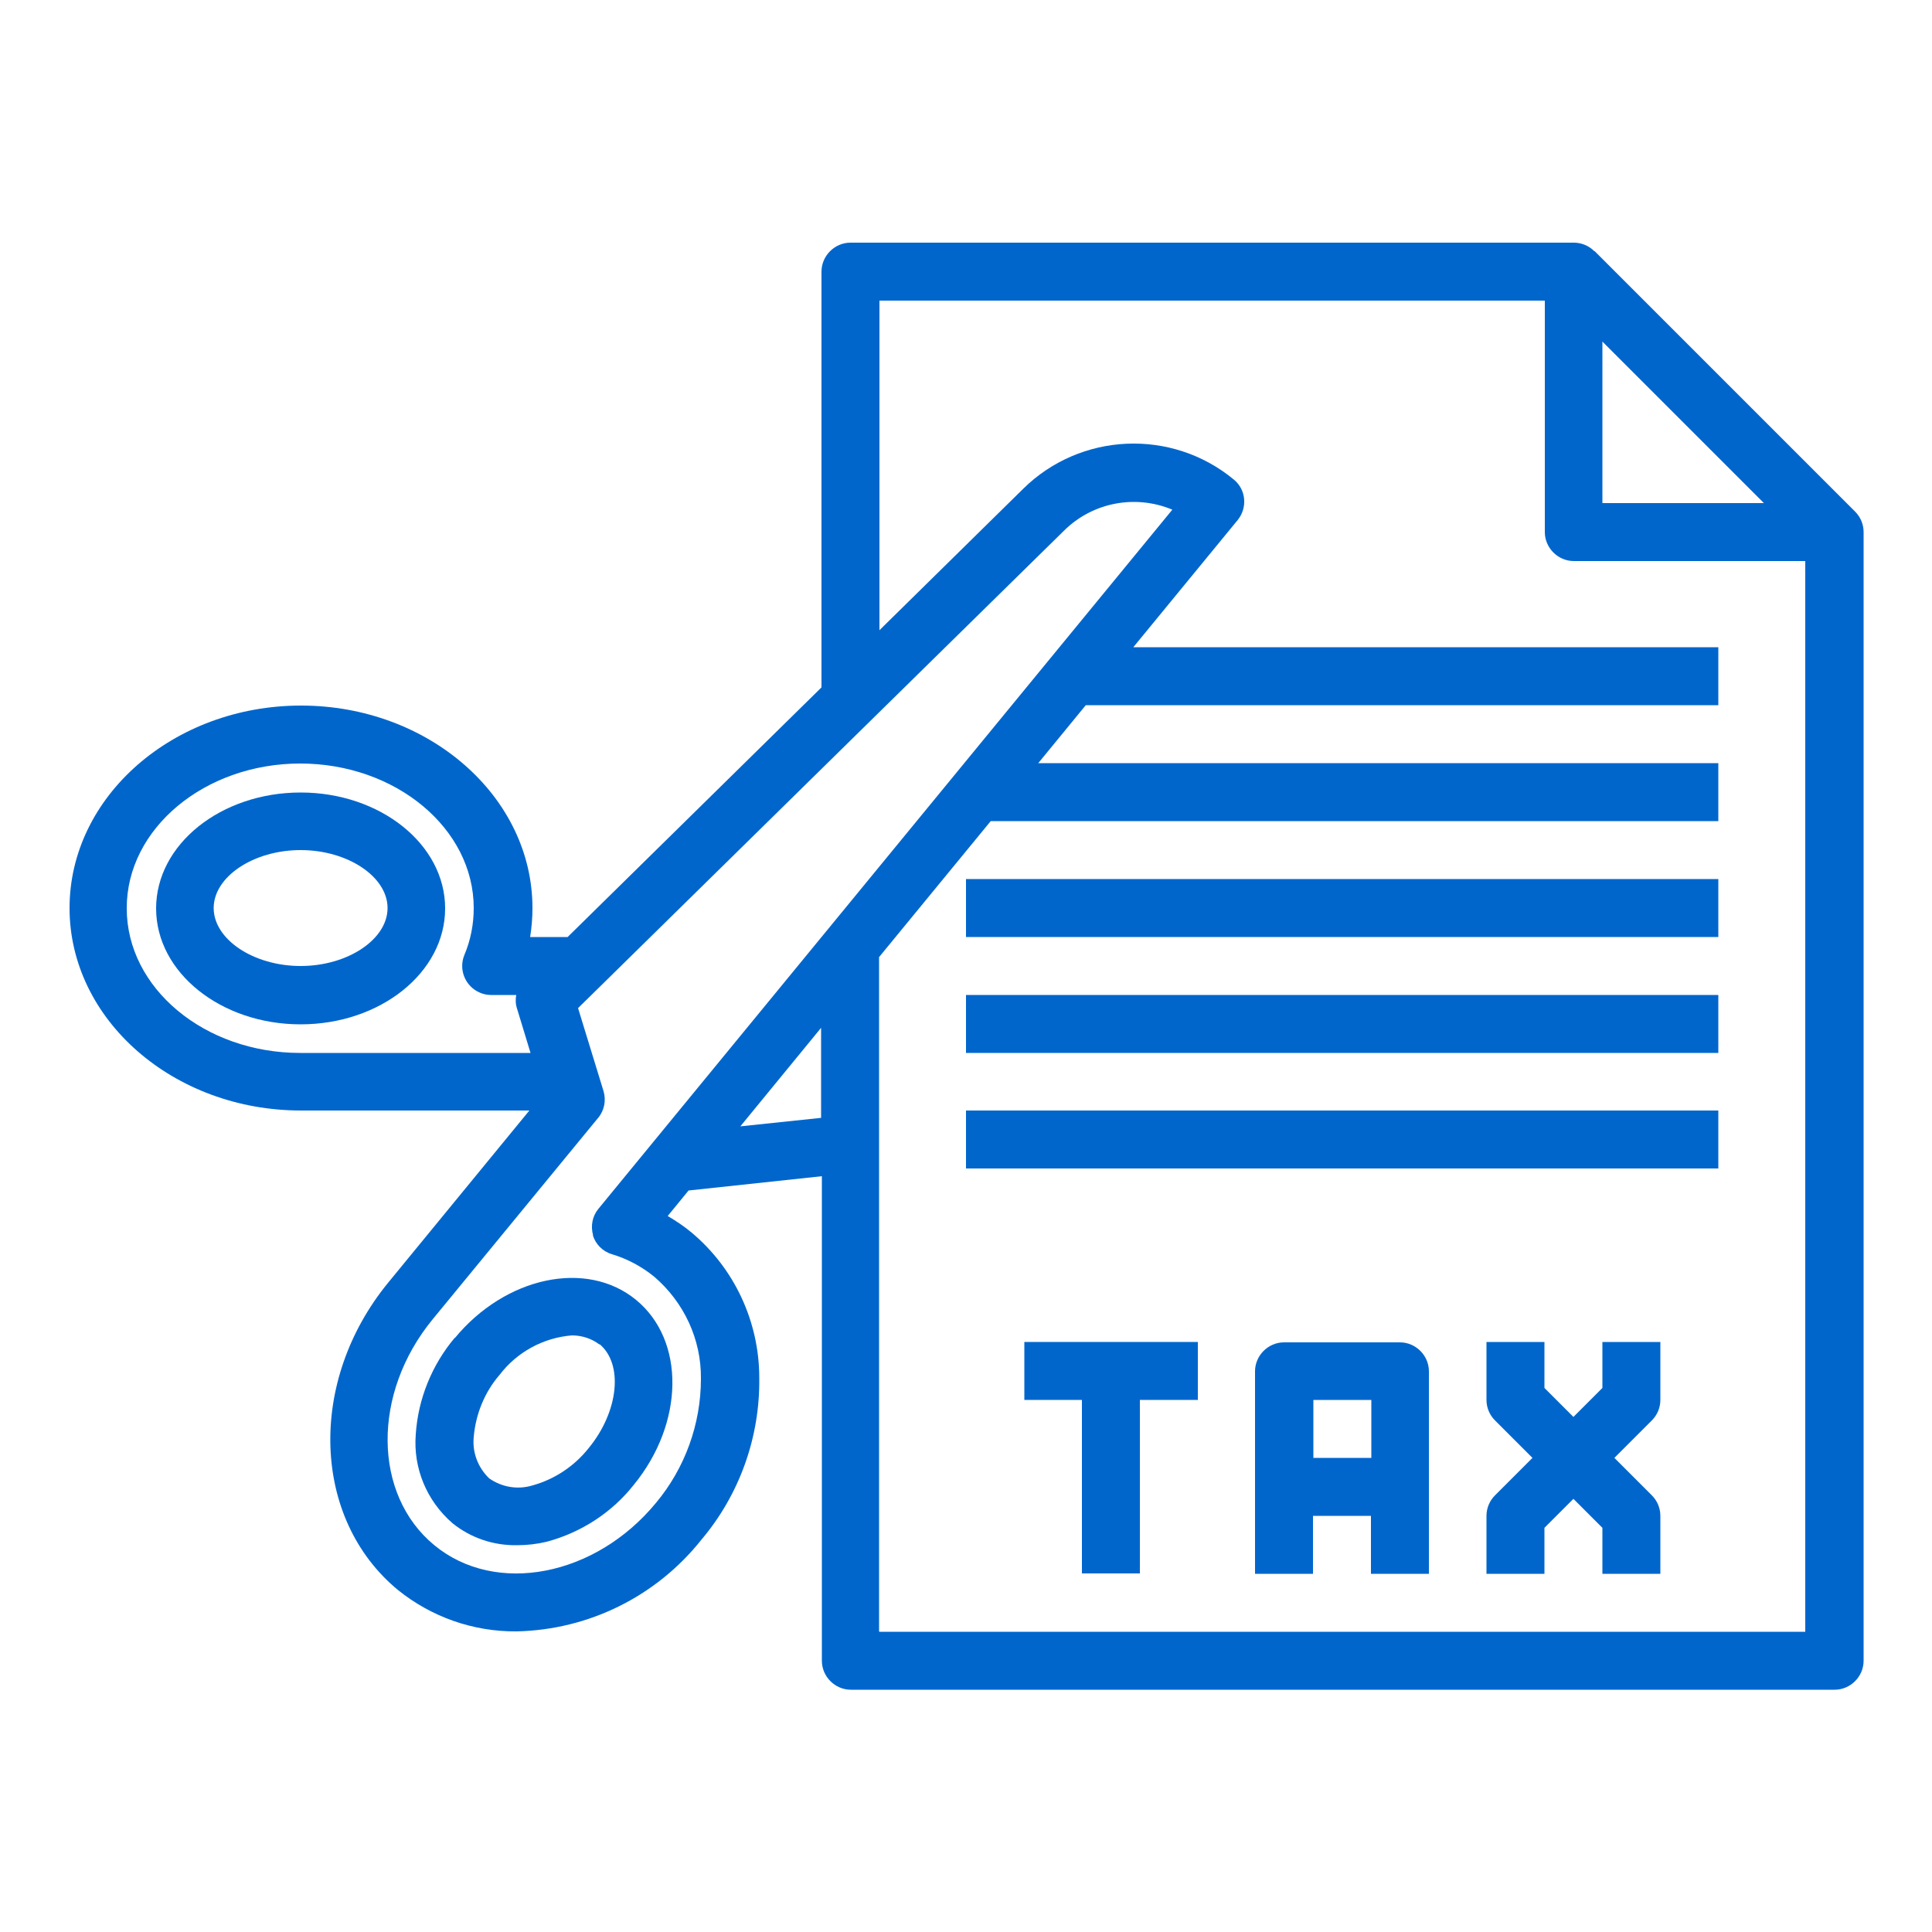 <?xml version="1.0" encoding="UTF-8"?>
<svg id="Layer_1" xmlns="http://www.w3.org/2000/svg" viewBox="0 0 50 50">
  <defs>
    <style>
      .cls-1 {
        fill: #06c;
      }
    </style>
  </defs>
  <g id="Layer_32">
    <path class="cls-1" d="M7.78,20.51c-2.06,0-3.74,1.34-3.74,3s1.68,3,3.74,3,3.74-1.34,3.74-3-1.68-3-3.74-3ZM7.78,25c-1.22,0-2.25-.69-2.25-1.5s1.03-1.5,2.25-1.5,2.25.69,2.25,1.5-1.03,1.5-2.25,1.5Z"/>
    <path class="cls-1" d="M11.77,34.62c-.59.7-.95,1.58-1.01,2.5-.07.87.28,1.72.95,2.3.47.38,1.06.58,1.67.57.26,0,.52-.03.77-.09.89-.24,1.68-.75,2.25-1.47,1.31-1.6,1.34-3.74.06-4.79-1.28-1.05-3.38-.6-4.69.99ZM15.51,34.78c.63.52.5,1.75-.27,2.69-.37.47-.88.81-1.45.97-.39.12-.8.05-1.13-.18-.29-.28-.44-.67-.4-1.07.05-.59.28-1.16.67-1.61.45-.59,1.13-.96,1.87-1.02.26,0,.51.08.72.24h0Z"/>
    <path class="cls-1" d="M41.26,6.5c-.14-.14-.33-.22-.53-.22h-18.72c-.41,0-.75.34-.75.75v10.76l-6.57,6.46h-.97c.04-.25.06-.5.06-.75,0-2.89-2.69-5.24-5.99-5.24s-5.99,2.35-5.99,5.24,2.69,5.24,5.99,5.24h5.91l-3.65,4.45c-2.1,2.56-1.98,6.12.25,7.96.87.7,1.95,1.08,3.07,1.07,1.87-.04,3.62-.91,4.78-2.37.99-1.17,1.52-2.66,1.5-4.19,0-1.45-.64-2.83-1.75-3.76-.19-.16-.4-.3-.62-.43l.54-.66,3.45-.37v12.54c0,.41.34.75.75.75h25.46c.41,0,.75-.34.75-.75V13.77c0-.2-.08-.39-.22-.53l-6.74-6.74ZM41.47,8.84l4.18,4.18h-4.18v-4.18ZM3.28,23.5c0-2.06,2.02-3.74,4.49-3.74s4.49,1.68,4.49,3.74c0,.42-.08.83-.24,1.21-.16.38.02.82.4.98.09.04.19.06.29.06h.65c-.02.11-.02.23.02.35l.35,1.15h-5.96c-2.48,0-4.49-1.68-4.49-3.74h0ZM15.34,31.96c.07.24.26.43.5.5.4.12.77.32,1.09.58.77.66,1.22,1.62,1.21,2.64,0,1.17-.41,2.31-1.16,3.21-1.57,1.91-4.15,2.41-5.74,1.1s-1.62-3.93-.04-5.85l4.28-5.21c.16-.19.21-.45.14-.69l-.66-2.15,12.58-12.36c.74-.73,1.84-.94,2.8-.54l-14.85,18.09c-.16.19-.21.45-.14.69h0ZM19.16,29.15l2.09-2.55v2.33l-2.09.22ZM22.75,42.22v-17.45l2.89-3.52h18.83v-1.5h-17.6l1.23-1.5h16.37v-1.5h-15.14l2.7-3.29c.26-.32.22-.79-.1-1.05,0,0,0,0,0,0-1.61-1.33-3.97-1.22-5.45.24l-3.72,3.66V7.78h17.22v5.99c0,.41.34.75.75.75h5.99v27.71h-23.96Z"/>
    <path class="cls-1" d="M26.5,36.23h1.5v4.49h1.5v-4.49h1.5v-1.5h-4.49v1.5Z"/>
    <path class="cls-1" d="M36.23,34.74h-3c-.41,0-.75.34-.75.75v5.24h1.5v-1.5h1.5v1.5h1.5v-5.24c0-.41-.34-.75-.75-.75ZM33.99,37.73v-1.5h1.5v1.5h-1.5Z"/>
    <path class="cls-1" d="M41.47,35.92l-.75.75-.75-.75v-1.19h-1.5v1.5c0,.2.08.39.22.53l.97.97-.97.97c-.14.14-.22.33-.22.53v1.5h1.5v-1.19l.75-.75.75.75v1.19h1.5v-1.5c0-.2-.08-.39-.22-.53l-.97-.97.97-.97c.14-.14.22-.33.22-.53v-1.5h-1.5v1.19Z"/>
    <path class="cls-1" d="M25,22.75h19.47v1.5h-19.47v-1.5Z"/>
    <path class="cls-1" d="M25,25.75h19.47v1.5h-19.47v-1.5Z"/>
    <path class="cls-1" d="M25,28.74h19.47v1.5h-19.47v-1.5Z"/>
  </g>
</svg>